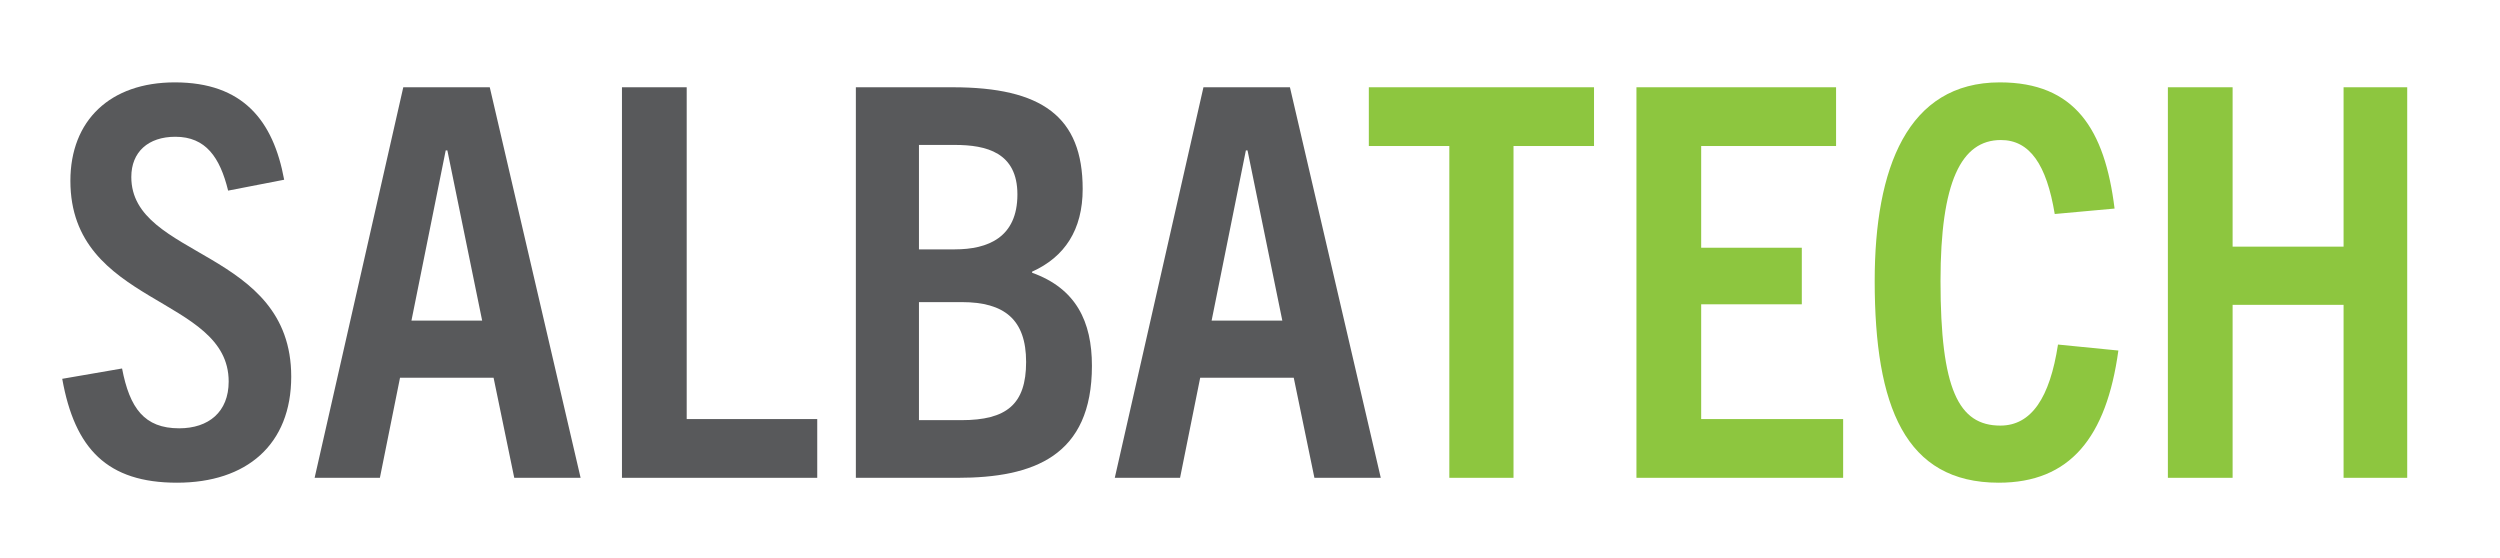 <?xml version="1.0" encoding="UTF-8"?>
<svg id="Layer_1" data-name="Layer 1" xmlns="http://www.w3.org/2000/svg" version="1.1" viewBox="0 0 349.257 77.969">
  <defs>
    <style>
      .cls-1 {
        fill: #58595b;
      }

      .cls-1, .cls-2 {
        stroke-width: 0px;
      }

      .cls-2 {
        fill: #8dc63f;
      }
    </style>
  </defs>
  <path class="cls-1" d="M31.87,26.63c-1.14-4.635-3.115-7.523-7.371-7.523-3.799,0-6.155,2.128-6.155,5.623,0,11.398,22.341,10.031,22.341,27.888,0,9.498-6.231,14.817-15.957,14.817s-14.286-4.711-16.034-14.514l8.359-1.443c1.063,5.547,3.115,8.358,7.979,8.358,4.104,0,6.915-2.279,6.915-6.535,0-12.006-22.113-10.562-22.113-28.04,0-8.435,5.547-13.754,14.59-13.754,9.498,0,13.754,5.319,15.274,13.602l-7.827,1.52h0Z"/>
  <path class="cls-1" d="M71.842,66.752l-2.888-13.982h-13.07l-2.812,13.982h-9.119l12.386-54.56h12.082l12.69,54.56h-9.271,0ZM57.48,44.791h9.879l-4.863-23.784h-.228l-4.788,23.784Z"/>
  <path class="cls-1" d="M86.89,66.752V12.192h9.043v46.353h18.237v8.207h-27.28Z"/>
  <path class="cls-1" d="M119.566,66.752V12.192h13.526c12.462,0,18.161,4.104,18.161,14.21,0,5.699-2.508,9.498-7.067,11.55v.152c6.155,2.204,8.359,6.839,8.359,12.995,0,12.614-8.131,15.653-18.77,15.653h-14.21ZM133.396,34.837c4.635,0,8.739-1.672,8.739-7.675,0-5.851-4.332-6.915-8.739-6.915h-5.015v14.59h5.015ZM134.308,58.697c6.307,0,9.043-2.204,9.043-8.131s-3.04-8.359-8.967-8.359h-6.003v16.49h5.927Z"/>
  <path class="cls-1" d="M183.627,66.752l-2.887-13.982h-13.07l-2.812,13.982h-9.119l12.386-54.56h12.082l12.69,54.56h-9.271 0ZM169.265,44.791h9.879l-4.863-23.784h-.228l-4.788,23.784Z"/>
  <path class="cls-2" d="M202.475,66.752V20.399h-11.246v-8.207h31.46v8.207h-11.247v46.353h-8.967Z"/>
  <path class="cls-2" d="M228.616,66.752V12.192h27.888v8.207h-18.845v14.21h14.058v7.903h-14.058v16.033h19.833v8.207h-28.876Z"/>
  <path class="cls-2" d="M295.943,48.97c-1.671,12.158-6.763,18.465-16.717,18.465-13.07,0-17.326-10.638-17.326-28.191,0-15.73,4.56-27.736,17.477-27.736,10.486,0,14.666,6.535,16.034,17.629l-8.359.76c-1.14-6.915-3.495-10.335-7.522-10.335-5.547,0-8.435,5.851-8.435,19.681,0,15.122,2.508,20.213,8.358,20.213,4.331,0,6.915-3.875,8.055-11.322l8.435.836h0Z"/>
  <path class="cls-2" d="M327.404,66.752v-24.165h-15.502v24.165h-9.043V12.192h9.043v22.265h15.502V12.192h8.891v54.56h-8.891Z"/>
</svg>